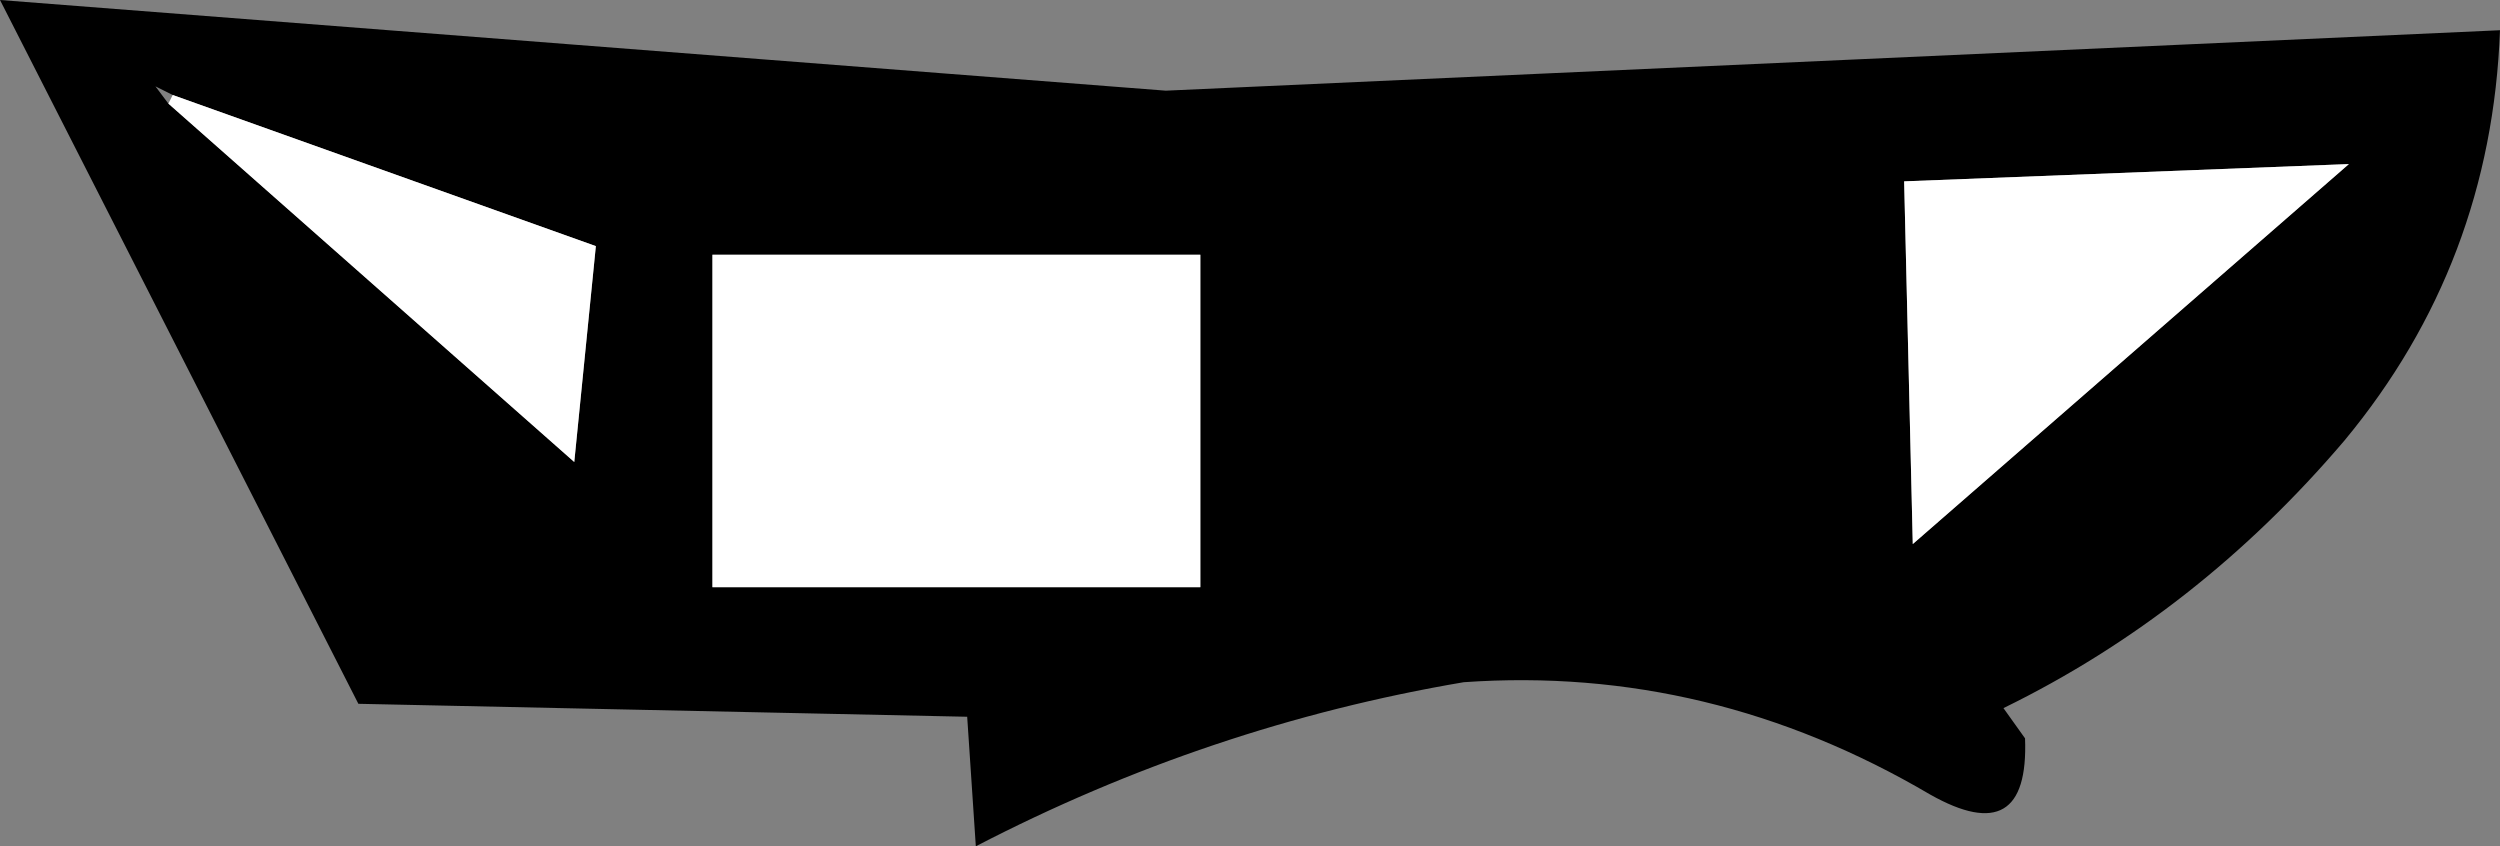 <?xml version="1.0" encoding="UTF-8" standalone="no"?>
<svg xmlns:xlink="http://www.w3.org/1999/xlink" height="9.8px" width="28.95px" xmlns="http://www.w3.org/2000/svg">
  <rect width="100%" height="100%" fill="#808080" stroke="none"/>
  <g transform="matrix(1.0, 0.0, 0.0, 1.0, 20.05, 3.3)">
    <path d="M7.15 -1.4 L2.0 -1.2 2.1 3.0 7.15 -1.4 M7.1 1.8 Q5.4 3.8 3.15 4.9 L3.4 5.25 Q3.45 6.55 2.3 5.9 -0.25 4.4 -3.1 4.6 -6.05 5.1 -8.75 6.5 L-8.85 5.0 -15.9 4.85 -20.05 -3.3 -6.55 -2.25 8.9 -2.95 Q8.8 -0.25 7.1 1.8 M-18.1 -2.1 L-13.4 2.05 -13.15 -0.45 -18.05 -2.2 -18.25 -2.3 -18.1 -2.1 M-6.15 -0.35 L-11.8 -0.35 -11.8 3.5 -6.15 3.5 -6.15 -0.35" fill="#000000" fill-rule="evenodd" stroke="none"/>
    <path d="M7.15 -1.4 L2.1 3.0 2.0 -1.2 7.15 -1.4 M-18.05 -2.2 L-13.15 -0.45 -13.4 2.05 -18.1 -2.1 -18.05 -2.2 M-6.15 -0.35 L-6.15 3.5 -11.8 3.5 -11.8 -0.35 -6.15 -0.35" fill="#ffffff" fill-rule="evenodd" stroke="none"/>
  </g>
</svg>
